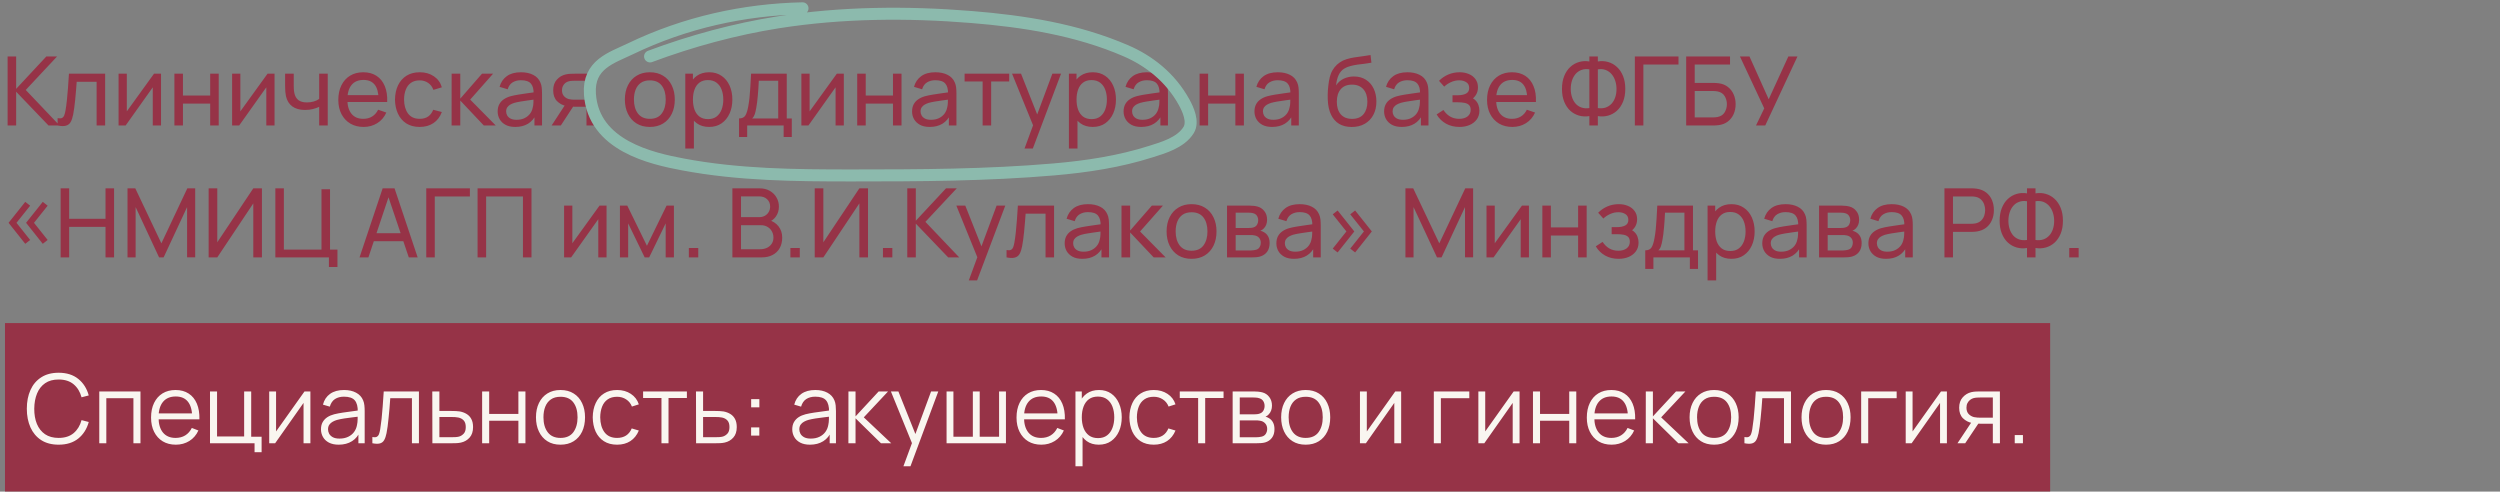 <?xml version="1.0" encoding="UTF-8"?> <svg xmlns="http://www.w3.org/2000/svg" width="417" height="82" viewBox="0 0 417 82" fill="none"><rect x="0" y="0" width="417" height="82" fill="#808080" stroke="none"/><path d="M1.27 20.933V9.413H2.694V14.821L7.734 9.413H9.526L4.294 15.005L9.934 20.933H8.094L2.694 15.301V20.933H1.27ZM9.611 20.933V19.709C9.931 19.767 10.174 19.757 10.339 19.677C10.51 19.591 10.635 19.445 10.715 19.237C10.8 19.023 10.87 18.757 10.923 18.437C11.014 17.93 11.091 17.365 11.155 16.741C11.224 16.117 11.286 15.434 11.339 14.693C11.398 13.946 11.451 13.146 11.499 12.293H17.539V20.933H16.115V13.645H12.795C12.763 14.135 12.723 14.639 12.675 15.157C12.632 15.674 12.587 16.178 12.539 16.669C12.491 17.154 12.438 17.607 12.379 18.029C12.326 18.445 12.267 18.805 12.203 19.109C12.102 19.631 11.96 20.05 11.779 20.365C11.598 20.674 11.336 20.874 10.995 20.965C10.654 21.061 10.192 21.05 9.611 20.933ZM26.858 12.293V20.933H25.482V14.565L20.954 20.933H19.778V12.293H21.154V18.573L25.69 12.293H26.858ZM29.09 20.933V12.293H30.515V15.933H35.059V12.293H36.483V20.933H35.059V17.285H30.515V20.933H29.09ZM45.795 12.293V20.933H44.419V14.565L39.892 20.933H38.715V12.293H40.092V18.573L44.627 12.293H45.795ZM53.236 20.933V17.821C52.948 17.965 52.599 18.087 52.188 18.189C51.783 18.29 51.348 18.341 50.884 18.341C50.004 18.341 49.295 18.143 48.756 17.749C48.217 17.354 47.865 16.786 47.7 16.045C47.652 15.821 47.617 15.589 47.596 15.349C47.58 15.109 47.569 14.89 47.564 14.693C47.559 14.495 47.556 14.351 47.556 14.261V12.293H48.996V14.261C48.996 14.415 49.001 14.607 49.012 14.837C49.023 15.061 49.049 15.279 49.092 15.493C49.199 16.021 49.42 16.418 49.756 16.685C50.097 16.951 50.577 17.085 51.196 17.085C51.612 17.085 51.996 17.031 52.348 16.925C52.7 16.818 52.996 16.677 53.236 16.501V12.293H54.668V20.933H53.236ZM60.655 21.173C59.807 21.173 59.066 20.986 58.431 20.613C57.802 20.234 57.311 19.709 56.959 19.037C56.607 18.359 56.431 17.57 56.431 16.669C56.431 15.725 56.604 14.909 56.951 14.221C57.298 13.527 57.78 12.994 58.399 12.621C59.023 12.242 59.754 12.053 60.591 12.053C61.46 12.053 62.199 12.253 62.807 12.653C63.42 13.053 63.879 13.623 64.183 14.365C64.492 15.106 64.626 15.989 64.583 17.013H63.143V16.501C63.127 15.439 62.911 14.647 62.495 14.125C62.079 13.597 61.46 13.333 60.639 13.333C59.759 13.333 59.09 13.615 58.631 14.181C58.172 14.746 57.943 15.557 57.943 16.613C57.943 17.631 58.172 18.421 58.631 18.981C59.09 19.541 59.743 19.821 60.591 19.821C61.162 19.821 61.658 19.69 62.079 19.429C62.5 19.167 62.831 18.791 63.071 18.301L64.439 18.773C64.103 19.535 63.596 20.127 62.919 20.549C62.247 20.965 61.492 21.173 60.655 21.173ZM57.463 17.013V15.869H63.847V17.013H57.463ZM70.004 21.173C69.129 21.173 68.385 20.978 67.772 20.589C67.164 20.194 66.7 19.653 66.38 18.965C66.06 18.277 65.895 17.493 65.884 16.613C65.895 15.711 66.063 14.919 66.388 14.237C66.719 13.549 67.191 13.013 67.804 12.629C68.418 12.245 69.156 12.053 70.02 12.053C70.932 12.053 71.716 12.277 72.372 12.725C73.034 13.173 73.476 13.786 73.7 14.565L72.292 14.989C72.111 14.487 71.815 14.098 71.404 13.821C70.999 13.543 70.532 13.405 70.004 13.405C69.412 13.405 68.924 13.543 68.54 13.821C68.156 14.093 67.871 14.471 67.684 14.957C67.498 15.437 67.401 15.989 67.396 16.613C67.407 17.573 67.628 18.349 68.06 18.941C68.498 19.527 69.145 19.821 70.004 19.821C70.57 19.821 71.039 19.693 71.412 19.437C71.785 19.175 72.068 18.799 72.26 18.309L73.7 18.685C73.401 19.49 72.935 20.106 72.3 20.533C71.665 20.959 70.9 21.173 70.004 21.173ZM75.325 20.933L75.333 12.293H76.773V16.453L80.397 12.293H82.245L78.429 16.613L82.693 20.933H80.701L76.773 16.773V20.933H75.325ZM85.945 21.173C85.3 21.173 84.758 21.055 84.321 20.821C83.889 20.581 83.561 20.266 83.337 19.877C83.118 19.487 83.009 19.061 83.009 18.597C83.009 18.143 83.094 17.751 83.265 17.421C83.441 17.085 83.686 16.807 84.001 16.589C84.316 16.365 84.692 16.189 85.129 16.061C85.54 15.949 85.999 15.853 86.505 15.773C87.017 15.687 87.534 15.61 88.057 15.541C88.58 15.471 89.068 15.405 89.521 15.341L89.009 15.637C89.025 14.869 88.871 14.301 88.545 13.933C88.225 13.565 87.671 13.381 86.881 13.381C86.359 13.381 85.9 13.501 85.505 13.741C85.116 13.975 84.841 14.359 84.681 14.893L83.329 14.485C83.537 13.727 83.94 13.133 84.537 12.701C85.135 12.269 85.921 12.053 86.897 12.053C87.681 12.053 88.353 12.194 88.913 12.477C89.478 12.754 89.884 13.175 90.129 13.741C90.252 14.007 90.329 14.298 90.361 14.613C90.393 14.922 90.409 15.247 90.409 15.589V20.933H89.145V18.861L89.441 19.053C89.116 19.751 88.66 20.279 88.073 20.637C87.492 20.994 86.782 21.173 85.945 21.173ZM86.161 19.981C86.673 19.981 87.116 19.89 87.489 19.709C87.868 19.522 88.172 19.279 88.401 18.981C88.63 18.677 88.78 18.346 88.849 17.989C88.929 17.722 88.972 17.426 88.977 17.101C88.988 16.77 88.993 16.517 88.993 16.341L89.489 16.557C89.025 16.621 88.569 16.682 88.121 16.741C87.673 16.799 87.249 16.863 86.849 16.933C86.449 16.997 86.089 17.074 85.769 17.165C85.534 17.239 85.313 17.335 85.105 17.453C84.903 17.57 84.737 17.722 84.609 17.909C84.487 18.09 84.425 18.317 84.425 18.589C84.425 18.823 84.484 19.047 84.601 19.261C84.724 19.474 84.91 19.647 85.161 19.781C85.417 19.914 85.751 19.981 86.161 19.981ZM97.825 20.933V17.805H95.961C95.743 17.805 95.5 17.797 95.233 17.781C94.972 17.759 94.727 17.73 94.497 17.693C93.873 17.575 93.345 17.301 92.913 16.869C92.487 16.437 92.273 15.839 92.273 15.077C92.273 14.335 92.473 13.741 92.873 13.293C93.278 12.839 93.777 12.546 94.369 12.413C94.636 12.349 94.905 12.314 95.177 12.309C95.454 12.298 95.689 12.293 95.881 12.293H99.249L99.257 20.933H97.825ZM92.009 20.933L94.305 17.413H95.841L93.545 20.933H92.009ZM95.857 16.629H97.825V13.469H95.857C95.734 13.469 95.572 13.474 95.369 13.485C95.172 13.495 94.983 13.527 94.801 13.581C94.63 13.629 94.463 13.717 94.297 13.845C94.137 13.973 94.004 14.138 93.897 14.341C93.79 14.543 93.737 14.783 93.737 15.061C93.737 15.461 93.849 15.786 94.073 16.037C94.297 16.282 94.569 16.447 94.889 16.533C95.065 16.575 95.239 16.602 95.409 16.613C95.585 16.623 95.734 16.629 95.857 16.629ZM108.388 21.173C107.529 21.173 106.788 20.978 106.164 20.589C105.545 20.199 105.068 19.661 104.732 18.973C104.396 18.285 104.228 17.495 104.228 16.605C104.228 15.698 104.399 14.903 104.74 14.221C105.081 13.538 105.564 13.007 106.188 12.629C106.812 12.245 107.545 12.053 108.388 12.053C109.252 12.053 109.996 12.247 110.62 12.637C111.244 13.021 111.721 13.557 112.052 14.245C112.388 14.927 112.556 15.714 112.556 16.605C112.556 17.506 112.388 18.301 112.052 18.989C111.716 19.671 111.236 20.207 110.612 20.597C109.988 20.981 109.247 21.173 108.388 21.173ZM108.388 19.821C109.284 19.821 109.951 19.522 110.388 18.925C110.825 18.327 111.044 17.554 111.044 16.605C111.044 15.629 110.823 14.853 110.38 14.277C109.937 13.695 109.273 13.405 108.388 13.405C107.785 13.405 107.289 13.541 106.9 13.813C106.511 14.085 106.22 14.461 106.028 14.941C105.836 15.421 105.74 15.975 105.74 16.605C105.74 17.575 105.964 18.354 106.412 18.941C106.86 19.527 107.519 19.821 108.388 19.821ZM118.285 21.173C117.475 21.173 116.792 20.973 116.237 20.573C115.683 20.167 115.261 19.621 114.973 18.933C114.691 18.239 114.549 17.463 114.549 16.605C114.549 15.735 114.691 14.957 114.973 14.269C115.261 13.581 115.683 13.039 116.237 12.645C116.797 12.25 117.483 12.053 118.293 12.053C119.093 12.053 119.781 12.253 120.357 12.653C120.939 13.047 121.384 13.589 121.693 14.277C122.003 14.965 122.157 15.741 122.157 16.605C122.157 17.469 122.003 18.245 121.693 18.933C121.384 19.621 120.939 20.167 120.357 20.573C119.781 20.973 119.091 21.173 118.285 21.173ZM114.309 24.773V12.293H115.581V18.653H115.741V24.773H114.309ZM118.109 19.869C118.68 19.869 119.152 19.725 119.525 19.437C119.899 19.149 120.179 18.759 120.365 18.269C120.552 17.773 120.645 17.218 120.645 16.605C120.645 15.997 120.552 15.447 120.365 14.957C120.184 14.466 119.901 14.077 119.517 13.789C119.139 13.501 118.656 13.357 118.069 13.357C117.509 13.357 117.045 13.495 116.677 13.773C116.309 14.045 116.035 14.426 115.853 14.917C115.672 15.402 115.581 15.965 115.581 16.605C115.581 17.234 115.669 17.797 115.845 18.293C116.027 18.783 116.304 19.17 116.677 19.453C117.051 19.73 117.528 19.869 118.109 19.869ZM123.271 22.853V19.757C123.756 19.757 124.103 19.599 124.311 19.285C124.519 18.965 124.687 18.439 124.815 17.709C124.9 17.25 124.97 16.759 125.023 16.237C125.076 15.714 125.122 15.133 125.159 14.493C125.202 13.847 125.242 13.114 125.279 12.293H131.231V19.757H132.071V22.853H130.711V20.933H124.631V22.853H123.271ZM125.463 19.757H129.807V13.469H126.567C126.551 13.847 126.53 14.245 126.503 14.661C126.476 15.071 126.444 15.482 126.407 15.893C126.375 16.303 126.335 16.693 126.287 17.061C126.244 17.423 126.194 17.749 126.135 18.037C126.066 18.437 125.986 18.775 125.895 19.053C125.804 19.33 125.66 19.565 125.463 19.757ZM140.749 12.293V20.933H139.373V14.565L134.845 20.933H133.669V12.293H135.045V18.573L139.581 12.293H140.749ZM142.981 20.933V12.293H144.405V15.933H148.949V12.293H150.373V20.933H148.949V17.285H144.405V20.933H142.981ZM155.07 21.173C154.425 21.173 153.883 21.055 153.446 20.821C153.014 20.581 152.686 20.266 152.462 19.877C152.243 19.487 152.134 19.061 152.134 18.597C152.134 18.143 152.219 17.751 152.39 17.421C152.566 17.085 152.811 16.807 153.126 16.589C153.441 16.365 153.817 16.189 154.254 16.061C154.665 15.949 155.123 15.853 155.63 15.773C156.142 15.687 156.659 15.61 157.182 15.541C157.705 15.471 158.193 15.405 158.646 15.341L158.134 15.637C158.15 14.869 157.995 14.301 157.67 13.933C157.35 13.565 156.795 13.381 156.006 13.381C155.483 13.381 155.025 13.501 154.63 13.741C154.241 13.975 153.966 14.359 153.806 14.893L152.454 14.485C152.662 13.727 153.065 13.133 153.662 12.701C154.259 12.269 155.046 12.053 156.022 12.053C156.806 12.053 157.478 12.194 158.038 12.477C158.603 12.754 159.009 13.175 159.254 13.741C159.377 14.007 159.454 14.298 159.486 14.613C159.518 14.922 159.534 15.247 159.534 15.589V20.933H158.27V18.861L158.566 19.053C158.241 19.751 157.785 20.279 157.198 20.637C156.617 20.994 155.907 21.173 155.07 21.173ZM155.286 19.981C155.798 19.981 156.241 19.89 156.614 19.709C156.993 19.522 157.297 19.279 157.526 18.981C157.755 18.677 157.905 18.346 157.974 17.989C158.054 17.722 158.097 17.426 158.102 17.101C158.113 16.77 158.118 16.517 158.118 16.341L158.614 16.557C158.15 16.621 157.694 16.682 157.246 16.741C156.798 16.799 156.374 16.863 155.974 16.933C155.574 16.997 155.214 17.074 154.894 17.165C154.659 17.239 154.438 17.335 154.23 17.453C154.027 17.57 153.862 17.722 153.734 17.909C153.611 18.09 153.55 18.317 153.55 18.589C153.55 18.823 153.609 19.047 153.726 19.261C153.849 19.474 154.035 19.647 154.286 19.781C154.542 19.914 154.875 19.981 155.286 19.981ZM163.902 20.933V13.589H160.894V12.293H168.334V13.589H165.326V20.933H163.902ZM170.892 24.773L172.564 20.229L172.588 21.573L168.812 12.293H170.308L173.268 19.757H172.756L175.532 12.293H176.98L172.276 24.773H170.892ZM182.27 21.173C181.459 21.173 180.776 20.973 180.222 20.573C179.667 20.167 179.246 19.621 178.958 18.933C178.675 18.239 178.534 17.463 178.534 16.605C178.534 15.735 178.675 14.957 178.958 14.269C179.246 13.581 179.667 13.039 180.222 12.645C180.782 12.25 181.467 12.053 182.278 12.053C183.078 12.053 183.766 12.253 184.342 12.653C184.923 13.047 185.368 13.589 185.678 14.277C185.987 14.965 186.142 15.741 186.142 16.605C186.142 17.469 185.987 18.245 185.678 18.933C185.368 19.621 184.923 20.167 184.342 20.573C183.766 20.973 183.075 21.173 182.27 21.173ZM178.294 24.773V12.293H179.566V18.653H179.726V24.773H178.294ZM182.094 19.869C182.664 19.869 183.136 19.725 183.51 19.437C183.883 19.149 184.163 18.759 184.35 18.269C184.536 17.773 184.63 17.218 184.63 16.605C184.63 15.997 184.536 15.447 184.35 14.957C184.168 14.466 183.886 14.077 183.502 13.789C183.123 13.501 182.64 13.357 182.054 13.357C181.494 13.357 181.03 13.495 180.662 13.773C180.294 14.045 180.019 14.426 179.838 14.917C179.656 15.402 179.566 15.965 179.566 16.605C179.566 17.234 179.654 17.797 179.83 18.293C180.011 18.783 180.288 19.17 180.662 19.453C181.035 19.73 181.512 19.869 182.094 19.869ZM190.351 21.173C189.706 21.173 189.165 21.055 188.727 20.821C188.295 20.581 187.967 20.266 187.743 19.877C187.525 19.487 187.415 19.061 187.415 18.597C187.415 18.143 187.501 17.751 187.671 17.421C187.847 17.085 188.093 16.807 188.407 16.589C188.722 16.365 189.098 16.189 189.535 16.061C189.946 15.949 190.405 15.853 190.911 15.773C191.423 15.687 191.941 15.61 192.463 15.541C192.986 15.471 193.474 15.405 193.927 15.341L193.415 15.637C193.431 14.869 193.277 14.301 192.951 13.933C192.631 13.565 192.077 13.381 191.287 13.381C190.765 13.381 190.306 13.501 189.911 13.741C189.522 13.975 189.247 14.359 189.087 14.893L187.735 14.485C187.943 13.727 188.346 13.133 188.943 12.701C189.541 12.269 190.327 12.053 191.303 12.053C192.087 12.053 192.759 12.194 193.319 12.477C193.885 12.754 194.29 13.175 194.535 13.741C194.658 14.007 194.735 14.298 194.767 14.613C194.799 14.922 194.815 15.247 194.815 15.589V20.933H193.551V18.861L193.847 19.053C193.522 19.751 193.066 20.279 192.479 20.637C191.898 20.994 191.189 21.173 190.351 21.173ZM190.567 19.981C191.079 19.981 191.522 19.89 191.895 19.709C192.274 19.522 192.578 19.279 192.807 18.981C193.037 18.677 193.186 18.346 193.255 17.989C193.335 17.722 193.378 17.426 193.383 17.101C193.394 16.77 193.399 16.517 193.399 16.341L193.895 16.557C193.431 16.621 192.975 16.682 192.527 16.741C192.079 16.799 191.655 16.863 191.255 16.933C190.855 16.997 190.495 17.074 190.175 17.165C189.941 17.239 189.719 17.335 189.511 17.453C189.309 17.57 189.143 17.722 189.015 17.909C188.893 18.09 188.831 18.317 188.831 18.589C188.831 18.823 188.89 19.047 189.007 19.261C189.13 19.474 189.317 19.647 189.567 19.781C189.823 19.914 190.157 19.981 190.567 19.981ZM200.091 20.933V12.293H201.515V15.933H206.059V12.293H207.483V20.933H206.059V17.285H201.515V20.933H200.091ZM212.18 21.173C211.534 21.173 210.993 21.055 210.556 20.821C210.124 20.581 209.796 20.266 209.572 19.877C209.353 19.487 209.244 19.061 209.244 18.597C209.244 18.143 209.329 17.751 209.5 17.421C209.676 17.085 209.921 16.807 210.236 16.589C210.55 16.365 210.926 16.189 211.364 16.061C211.774 15.949 212.233 15.853 212.74 15.773C213.252 15.687 213.769 15.61 214.292 15.541C214.814 15.471 215.302 15.405 215.756 15.341L215.244 15.637C215.26 14.869 215.105 14.301 214.78 13.933C214.46 13.565 213.905 13.381 213.116 13.381C212.593 13.381 212.134 13.501 211.74 13.741C211.35 13.975 211.076 14.359 210.916 14.893L209.564 14.485C209.772 13.727 210.174 13.133 210.772 12.701C211.369 12.269 212.156 12.053 213.132 12.053C213.916 12.053 214.588 12.194 215.148 12.477C215.713 12.754 216.118 13.175 216.364 13.741C216.486 14.007 216.564 14.298 216.596 14.613C216.628 14.922 216.644 15.247 216.644 15.589V20.933H215.38V18.861L215.676 19.053C215.35 19.751 214.894 20.279 214.308 20.637C213.726 20.994 213.017 21.173 212.18 21.173ZM212.396 19.981C212.908 19.981 213.35 19.89 213.724 19.709C214.102 19.522 214.406 19.279 214.636 18.981C214.865 18.677 215.014 18.346 215.084 17.989C215.164 17.722 215.206 17.426 215.212 17.101C215.222 16.77 215.228 16.517 215.228 16.341L215.724 16.557C215.26 16.621 214.804 16.682 214.356 16.741C213.908 16.799 213.484 16.863 213.084 16.933C212.684 16.997 212.324 17.074 212.004 17.165C211.769 17.239 211.548 17.335 211.34 17.453C211.137 17.57 210.972 17.722 210.844 17.909C210.721 18.09 210.66 18.317 210.66 18.589C210.66 18.823 210.718 19.047 210.836 19.261C210.958 19.474 211.145 19.647 211.396 19.781C211.652 19.914 211.985 19.981 212.396 19.981ZM225.439 21.181C224.623 21.175 223.927 20.999 223.351 20.653C222.775 20.301 222.327 19.786 222.007 19.109C221.687 18.431 221.508 17.602 221.471 16.621C221.449 16.167 221.455 15.669 221.487 15.125C221.524 14.581 221.583 14.058 221.663 13.557C221.748 13.055 221.855 12.642 221.983 12.317C222.127 11.927 222.329 11.567 222.591 11.237C222.857 10.901 223.156 10.623 223.487 10.405C223.823 10.175 224.199 9.997 224.615 9.869C225.031 9.741 225.465 9.642 225.919 9.573C226.377 9.498 226.836 9.434 227.295 9.381C227.753 9.322 228.191 9.253 228.607 9.173L228.751 10.453C228.457 10.517 228.111 10.573 227.711 10.621C227.311 10.663 226.895 10.714 226.463 10.773C226.036 10.831 225.625 10.914 225.231 11.021C224.841 11.122 224.505 11.263 224.223 11.445C223.807 11.695 223.487 12.071 223.263 12.573C223.044 13.069 222.911 13.626 222.863 14.245C223.193 13.733 223.623 13.357 224.151 13.117C224.679 12.877 225.241 12.757 225.839 12.757C226.612 12.757 227.279 12.938 227.839 13.301C228.399 13.658 228.828 14.151 229.127 14.781C229.431 15.41 229.583 16.127 229.583 16.933C229.583 17.786 229.412 18.533 229.071 19.173C228.729 19.813 228.247 20.309 227.623 20.661C227.004 21.013 226.276 21.186 225.439 21.181ZM225.527 19.829C226.364 19.829 226.999 19.57 227.431 19.053C227.863 18.53 228.079 17.837 228.079 16.973C228.079 16.087 227.855 15.391 227.407 14.885C226.959 14.373 226.329 14.117 225.519 14.117C224.697 14.117 224.068 14.373 223.631 14.885C223.199 15.391 222.983 16.087 222.983 16.973C222.983 17.863 223.201 18.562 223.639 19.069C224.076 19.575 224.705 19.829 225.527 19.829ZM233.805 21.173C233.159 21.173 232.618 21.055 232.181 20.821C231.749 20.581 231.421 20.266 231.197 19.877C230.978 19.487 230.869 19.061 230.869 18.597C230.869 18.143 230.954 17.751 231.125 17.421C231.301 17.085 231.546 16.807 231.861 16.589C232.175 16.365 232.551 16.189 232.989 16.061C233.399 15.949 233.858 15.853 234.365 15.773C234.877 15.687 235.394 15.61 235.917 15.541C236.439 15.471 236.927 15.405 237.381 15.341L236.869 15.637C236.885 14.869 236.73 14.301 236.405 13.933C236.085 13.565 235.53 13.381 234.741 13.381C234.218 13.381 233.759 13.501 233.365 13.741C232.975 13.975 232.701 14.359 232.541 14.893L231.189 14.485C231.397 13.727 231.799 13.133 232.397 12.701C232.994 12.269 233.781 12.053 234.757 12.053C235.541 12.053 236.213 12.194 236.773 12.477C237.338 12.754 237.743 13.175 237.989 13.741C238.111 14.007 238.189 14.298 238.221 14.613C238.253 14.922 238.269 15.247 238.269 15.589V20.933H237.005V18.861L237.301 19.053C236.975 19.751 236.519 20.279 235.933 20.637C235.351 20.994 234.642 21.173 233.805 21.173ZM234.021 19.981C234.533 19.981 234.975 19.89 235.349 19.709C235.727 19.522 236.031 19.279 236.261 18.981C236.49 18.677 236.639 18.346 236.709 17.989C236.789 17.722 236.831 17.426 236.837 17.101C236.847 16.77 236.853 16.517 236.853 16.341L237.349 16.557C236.885 16.621 236.429 16.682 235.981 16.741C235.533 16.799 235.109 16.863 234.709 16.933C234.309 16.997 233.949 17.074 233.629 17.165C233.394 17.239 233.173 17.335 232.965 17.453C232.762 17.57 232.597 17.722 232.469 17.909C232.346 18.09 232.285 18.317 232.285 18.589C232.285 18.823 232.343 19.047 232.461 19.261C232.583 19.474 232.77 19.647 233.021 19.781C233.277 19.914 233.61 19.981 234.021 19.981ZM243.445 21.173C242.591 21.173 241.837 20.989 241.181 20.621C240.525 20.247 240.007 19.735 239.629 19.085L240.765 18.349C241.079 18.823 241.455 19.189 241.893 19.445C242.33 19.695 242.829 19.821 243.389 19.821C243.975 19.821 244.442 19.687 244.789 19.421C245.135 19.149 245.309 18.783 245.309 18.325C245.309 17.983 245.223 17.722 245.053 17.541C244.882 17.359 244.637 17.234 244.317 17.165C243.997 17.095 243.615 17.061 243.173 17.061H242.277V15.885H243.165C243.725 15.885 244.181 15.794 244.533 15.613C244.885 15.431 245.061 15.122 245.061 14.685C245.061 14.237 244.895 13.911 244.565 13.709C244.239 13.501 243.85 13.397 243.397 13.397C242.917 13.397 242.458 13.498 242.021 13.701C241.583 13.898 241.207 14.149 240.893 14.453L240.029 13.485C240.477 13.026 240.991 12.674 241.573 12.429C242.159 12.178 242.797 12.053 243.485 12.053C244.039 12.053 244.546 12.151 245.005 12.349C245.469 12.541 245.837 12.826 246.109 13.205C246.386 13.578 246.525 14.034 246.525 14.573C246.525 15.031 246.418 15.439 246.205 15.797C245.991 16.154 245.677 16.466 245.261 16.733L245.205 16.229C245.557 16.314 245.847 16.471 246.077 16.701C246.311 16.925 246.485 17.191 246.597 17.501C246.709 17.81 246.765 18.133 246.765 18.469C246.765 19.034 246.615 19.519 246.317 19.925C246.023 20.325 245.626 20.634 245.125 20.853C244.623 21.066 244.063 21.173 243.445 21.173ZM252.264 21.173C251.416 21.173 250.675 20.986 250.04 20.613C249.411 20.234 248.92 19.709 248.568 19.037C248.216 18.359 248.04 17.57 248.04 16.669C248.04 15.725 248.214 14.909 248.56 14.221C248.907 13.527 249.39 12.994 250.008 12.621C250.632 12.242 251.363 12.053 252.2 12.053C253.07 12.053 253.808 12.253 254.416 12.653C255.03 13.053 255.488 13.623 255.792 14.365C256.102 15.106 256.235 15.989 256.192 17.013H254.752V16.501C254.736 15.439 254.52 14.647 254.104 14.125C253.688 13.597 253.07 13.333 252.248 13.333C251.368 13.333 250.699 13.615 250.24 14.181C249.782 14.746 249.552 15.557 249.552 16.613C249.552 17.631 249.782 18.421 250.24 18.981C250.699 19.541 251.352 19.821 252.2 19.821C252.771 19.821 253.267 19.69 253.688 19.429C254.11 19.167 254.44 18.791 254.68 18.301L256.048 18.773C255.712 19.535 255.206 20.127 254.528 20.549C253.856 20.965 253.102 21.173 252.264 21.173ZM249.072 17.013V15.869H255.456V17.013H249.072ZM265.105 20.933V19.365C264.513 19.466 263.942 19.439 263.393 19.285C262.849 19.13 262.361 18.861 261.929 18.477C261.502 18.087 261.163 17.586 260.913 16.973C260.662 16.359 260.537 15.645 260.537 14.829C260.537 14.007 260.662 13.29 260.913 12.677C261.163 12.058 261.502 11.554 261.929 11.165C262.361 10.77 262.849 10.495 263.393 10.341C263.942 10.181 264.513 10.151 265.105 10.253V9.413H266.521V10.253C267.113 10.151 267.683 10.181 268.233 10.341C268.782 10.495 269.27 10.77 269.697 11.165C270.129 11.554 270.47 12.058 270.721 12.677C270.971 13.29 271.097 14.007 271.097 14.829C271.097 15.645 270.971 16.359 270.721 16.973C270.47 17.586 270.129 18.087 269.697 18.477C269.27 18.861 268.782 19.13 268.233 19.285C267.683 19.439 267.113 19.466 266.521 19.365V20.933H265.105ZM265.105 18.029V11.565C264.614 11.49 264.174 11.525 263.785 11.669C263.401 11.807 263.075 12.031 262.809 12.341C262.547 12.645 262.347 13.01 262.209 13.437C262.07 13.863 262.001 14.327 262.001 14.829C262.001 15.325 262.07 15.783 262.209 16.205C262.347 16.626 262.547 16.986 262.809 17.285C263.075 17.583 263.401 17.799 263.785 17.933C264.174 18.066 264.614 18.098 265.105 18.029ZM266.521 18.029C267.017 18.098 267.457 18.066 267.841 17.933C268.225 17.794 268.55 17.578 268.817 17.285C269.083 16.991 269.286 16.637 269.425 16.221C269.563 15.799 269.633 15.346 269.633 14.861C269.633 14.37 269.563 13.911 269.425 13.485C269.286 13.053 269.083 12.682 268.817 12.373C268.55 12.058 268.225 11.826 267.841 11.677C267.457 11.527 267.017 11.49 266.521 11.565V18.029ZM272.692 20.933V9.413H279.972V10.765H274.116V20.933H272.692ZM281.255 20.933V9.413H288.567V10.765H282.679V13.829H285.807C285.919 13.829 286.052 13.834 286.207 13.845C286.361 13.85 286.511 13.863 286.655 13.885C287.263 13.959 287.777 14.162 288.199 14.493C288.625 14.818 288.948 15.231 289.167 15.733C289.391 16.234 289.503 16.783 289.503 17.381C289.503 17.973 289.393 18.519 289.175 19.021C288.956 19.522 288.633 19.938 288.207 20.269C287.785 20.594 287.268 20.797 286.655 20.877C286.511 20.893 286.361 20.906 286.207 20.917C286.052 20.927 285.919 20.933 285.807 20.933H281.255ZM282.679 19.581H285.759C285.86 19.581 285.975 19.575 286.103 19.565C286.236 19.554 286.361 19.538 286.479 19.517C287.033 19.405 287.433 19.141 287.679 18.725C287.924 18.303 288.047 17.855 288.047 17.381C288.047 16.895 287.924 16.447 287.679 16.037C287.433 15.621 287.033 15.357 286.479 15.245C286.361 15.218 286.236 15.202 286.103 15.197C285.975 15.186 285.86 15.181 285.759 15.181H282.679V19.581ZM292.899 20.933L294.275 18.077L290.219 9.413H291.811L295.019 16.557L298.299 9.413H299.819L294.443 20.933H292.899ZM7.134 40.669L4.35 37.165L7.134 33.669L7.95 34.309L5.67 37.165L7.95 40.029L7.134 40.669ZM4.214 40.669L1.43 37.165L4.214 33.669L5.03 34.309L2.75 37.165L5.03 40.029L4.214 40.669ZM10.114 42.933V31.413H11.538V36.493H17.602V31.413H19.026V42.933H17.602V37.845H11.538V42.933H10.114ZM21.27 42.933V31.413H22.566L26.918 40.589L31.246 31.413H32.558V42.925H31.206V34.541L27.294 42.933H26.534L22.622 34.541V42.933H21.27ZM43.69 42.933H42.25V33.925L36.242 42.933H34.802V31.413H36.242V40.413L42.25 31.413H43.69V42.933ZM54.863 44.533V42.933H45.927V31.413H47.351V41.637H53.623V31.573H55.047V41.637H56.287V44.533H54.863ZM59.97 42.933L63.826 31.413H65.81L69.666 42.933H68.186L64.578 32.245H65.026L61.45 42.933H59.97ZM61.826 40.237V38.901H67.81V40.237H61.826ZM71.099 42.933V31.413H78.379V32.765H72.522V42.933H71.099ZM79.661 42.933V31.413H88.653V42.933H87.229V32.765H81.085V42.933H79.661ZM101.171 34.293V42.933H99.794V36.565L95.266 42.933H94.091V34.293H95.466V40.573L100.003 34.293H101.171ZM103.403 42.933V34.293H104.627L107.907 40.997L111.187 34.293H112.411V42.933H111.035V37.261L108.283 42.933H107.531L104.779 37.261V42.933H103.403ZM114.901 42.933V41.365H116.469V42.933H114.901ZM122.161 42.933V31.413H126.649C127.337 31.413 127.924 31.554 128.409 31.837C128.9 32.119 129.273 32.493 129.529 32.957C129.79 33.415 129.921 33.911 129.921 34.445C129.921 35.069 129.761 35.615 129.441 36.085C129.121 36.554 128.689 36.877 128.145 37.053L128.129 36.661C128.87 36.858 129.446 37.221 129.857 37.749C130.268 38.277 130.473 38.906 130.473 39.637C130.473 40.309 130.334 40.89 130.057 41.381C129.785 41.871 129.39 42.253 128.873 42.525C128.361 42.797 127.753 42.933 127.049 42.933H122.161ZM123.601 41.573H126.777C127.204 41.573 127.585 41.495 127.921 41.341C128.257 41.181 128.521 40.957 128.713 40.669C128.91 40.381 129.009 40.034 129.009 39.629C129.009 39.239 128.921 38.89 128.745 38.581C128.574 38.271 128.332 38.026 128.017 37.845C127.708 37.658 127.348 37.565 126.937 37.565H123.601V41.573ZM123.601 36.221H126.633C126.974 36.221 127.281 36.149 127.553 36.005C127.83 35.855 128.049 35.647 128.209 35.381C128.374 35.114 128.457 34.802 128.457 34.445C128.457 33.949 128.289 33.543 127.953 33.229C127.617 32.914 127.177 32.757 126.633 32.757H123.601V36.221ZM131.839 42.933V41.365H133.407V42.933H131.839ZM144.783 42.933H143.343V33.925L137.335 42.933H135.895V31.413H137.335V40.413L143.343 31.413H144.783V42.933ZM147.276 42.933V41.365H148.844V42.933H147.276ZM151.333 42.933V31.413H152.757V36.821L157.797 31.413H159.589L154.357 37.005L159.997 42.933H158.157L152.757 37.301V42.933H151.333ZM161.595 46.773L163.267 42.229L163.291 43.573L159.515 34.293H161.011L163.971 41.757H163.459L166.235 34.293H167.683L162.979 46.773H161.595ZM167.892 42.933V41.709C168.212 41.767 168.455 41.757 168.62 41.677C168.791 41.591 168.916 41.445 168.996 41.237C169.082 41.023 169.151 40.757 169.204 40.437C169.295 39.93 169.372 39.365 169.436 38.741C169.506 38.117 169.567 37.434 169.62 36.693C169.679 35.946 169.732 35.146 169.78 34.293H175.82V42.933H174.396V35.645H171.076C171.044 36.135 171.004 36.639 170.956 37.157C170.914 37.674 170.868 38.178 170.82 38.669C170.772 39.154 170.719 39.607 170.66 40.029C170.607 40.445 170.548 40.805 170.484 41.109C170.383 41.631 170.242 42.05 170.06 42.365C169.879 42.674 169.618 42.874 169.276 42.965C168.935 43.061 168.474 43.05 167.892 42.933ZM180.523 43.173C179.878 43.173 179.337 43.055 178.899 42.821C178.467 42.581 178.139 42.266 177.915 41.877C177.697 41.487 177.587 41.061 177.587 40.597C177.587 40.143 177.673 39.751 177.843 39.421C178.019 39.085 178.265 38.807 178.579 38.589C178.894 38.365 179.27 38.189 179.707 38.061C180.118 37.949 180.577 37.853 181.083 37.773C181.595 37.687 182.113 37.61 182.635 37.541C183.158 37.471 183.646 37.405 184.099 37.341L183.587 37.637C183.603 36.869 183.449 36.301 183.123 35.933C182.803 35.565 182.249 35.381 181.459 35.381C180.937 35.381 180.478 35.501 180.083 35.741C179.694 35.975 179.419 36.359 179.259 36.893L177.907 36.485C178.115 35.727 178.518 35.133 179.115 34.701C179.713 34.269 180.499 34.053 181.475 34.053C182.259 34.053 182.931 34.194 183.491 34.477C184.057 34.754 184.462 35.175 184.707 35.741C184.83 36.007 184.907 36.298 184.939 36.613C184.971 36.922 184.987 37.247 184.987 37.589V42.933H183.723V40.861L184.019 41.053C183.694 41.751 183.238 42.279 182.651 42.637C182.07 42.994 181.361 43.173 180.523 43.173ZM180.739 41.981C181.251 41.981 181.694 41.89 182.067 41.709C182.446 41.522 182.75 41.279 182.979 40.981C183.209 40.677 183.358 40.346 183.427 39.989C183.507 39.722 183.55 39.426 183.555 39.101C183.566 38.77 183.571 38.517 183.571 38.341L184.067 38.557C183.603 38.621 183.147 38.682 182.699 38.741C182.251 38.799 181.827 38.863 181.427 38.933C181.027 38.997 180.667 39.074 180.347 39.165C180.113 39.239 179.891 39.335 179.683 39.453C179.481 39.57 179.315 39.722 179.187 39.909C179.065 40.09 179.003 40.317 179.003 40.589C179.003 40.823 179.062 41.047 179.179 41.261C179.302 41.474 179.489 41.647 179.739 41.781C179.995 41.914 180.329 41.981 180.739 41.981ZM187.059 42.933L187.067 34.293H188.507V38.453L192.131 34.293H193.979L190.163 38.613L194.427 42.933H192.435L188.507 38.773V42.933H187.059ZM198.747 43.173C197.889 43.173 197.147 42.978 196.523 42.589C195.905 42.199 195.427 41.661 195.091 40.973C194.755 40.285 194.587 39.495 194.587 38.605C194.587 37.698 194.758 36.903 195.099 36.221C195.441 35.538 195.923 35.007 196.547 34.629C197.171 34.245 197.905 34.053 198.747 34.053C199.611 34.053 200.355 34.247 200.979 34.637C201.603 35.021 202.081 35.557 202.411 36.245C202.747 36.927 202.915 37.714 202.915 38.605C202.915 39.506 202.747 40.301 202.411 40.989C202.075 41.671 201.595 42.207 200.971 42.597C200.347 42.981 199.606 43.173 198.747 43.173ZM198.747 41.821C199.643 41.821 200.31 41.522 200.747 40.925C201.185 40.327 201.403 39.554 201.403 38.605C201.403 37.629 201.182 36.853 200.739 36.277C200.297 35.695 199.633 35.405 198.747 35.405C198.145 35.405 197.649 35.541 197.259 35.813C196.87 36.085 196.579 36.461 196.387 36.941C196.195 37.421 196.099 37.975 196.099 38.605C196.099 39.575 196.323 40.354 196.771 40.941C197.219 41.527 197.878 41.821 198.747 41.821ZM204.669 42.933V34.293H208.349C208.567 34.293 208.802 34.306 209.053 34.333C209.309 34.354 209.541 34.394 209.749 34.453C210.213 34.575 210.594 34.829 210.893 35.213C211.197 35.591 211.349 36.071 211.349 36.653C211.349 36.978 211.298 37.261 211.197 37.501C211.101 37.741 210.962 37.949 210.781 38.125C210.701 38.205 210.613 38.277 210.517 38.341C210.421 38.405 210.325 38.455 210.229 38.493C210.415 38.525 210.605 38.597 210.797 38.709C211.101 38.874 211.338 39.106 211.509 39.405C211.685 39.703 211.773 40.085 211.773 40.549C211.773 41.135 211.631 41.621 211.349 42.005C211.066 42.383 210.677 42.645 210.181 42.789C209.973 42.847 209.743 42.887 209.493 42.909C209.242 42.925 208.999 42.933 208.765 42.933H204.669ZM206.109 41.773H208.685C208.797 41.773 208.93 41.762 209.085 41.741C209.245 41.719 209.386 41.693 209.509 41.661C209.786 41.581 209.986 41.431 210.109 41.213C210.237 40.994 210.301 40.757 210.301 40.501C210.301 40.159 210.205 39.882 210.013 39.669C209.826 39.455 209.578 39.322 209.269 39.269C209.157 39.237 209.034 39.218 208.901 39.213C208.773 39.207 208.658 39.205 208.557 39.205H206.109V41.773ZM206.109 38.029H208.253C208.402 38.029 208.559 38.021 208.725 38.005C208.89 37.983 209.034 37.949 209.157 37.901C209.402 37.81 209.581 37.661 209.693 37.453C209.81 37.239 209.869 37.007 209.869 36.757C209.869 36.479 209.805 36.237 209.677 36.029C209.554 35.815 209.365 35.669 209.109 35.589C208.938 35.525 208.746 35.49 208.533 35.485C208.325 35.474 208.191 35.469 208.133 35.469H206.109V38.029ZM215.836 43.173C215.19 43.173 214.649 43.055 214.212 42.821C213.78 42.581 213.452 42.266 213.228 41.877C213.009 41.487 212.9 41.061 212.9 40.597C212.9 40.143 212.985 39.751 213.156 39.421C213.332 39.085 213.577 38.807 213.892 38.589C214.206 38.365 214.582 38.189 215.02 38.061C215.43 37.949 215.889 37.853 216.396 37.773C216.908 37.687 217.425 37.61 217.948 37.541C218.47 37.471 218.958 37.405 219.412 37.341L218.9 37.637C218.916 36.869 218.761 36.301 218.436 35.933C218.116 35.565 217.561 35.381 216.772 35.381C216.249 35.381 215.79 35.501 215.396 35.741C215.006 35.975 214.732 36.359 214.572 36.893L213.22 36.485C213.428 35.727 213.83 35.133 214.428 34.701C215.025 34.269 215.812 34.053 216.788 34.053C217.572 34.053 218.244 34.194 218.804 34.477C219.369 34.754 219.774 35.175 220.02 35.741C220.142 36.007 220.22 36.298 220.252 36.613C220.284 36.922 220.3 37.247 220.3 37.589V42.933H219.036V40.861L219.332 41.053C219.006 41.751 218.55 42.279 217.964 42.637C217.382 42.994 216.673 43.173 215.836 43.173ZM216.052 41.981C216.564 41.981 217.006 41.89 217.38 41.709C217.758 41.522 218.062 41.279 218.292 40.981C218.521 40.677 218.67 40.346 218.74 39.989C218.82 39.722 218.862 39.426 218.868 39.101C218.878 38.77 218.884 38.517 218.884 38.341L219.38 38.557C218.916 38.621 218.46 38.682 218.012 38.741C217.564 38.799 217.14 38.863 216.74 38.933C216.34 38.997 215.98 39.074 215.66 39.165C215.425 39.239 215.204 39.335 214.996 39.453C214.793 39.57 214.628 39.722 214.5 39.909C214.377 40.09 214.316 40.317 214.316 40.589C214.316 40.823 214.374 41.047 214.492 41.261C214.614 41.474 214.801 41.647 215.052 41.781C215.308 41.914 215.641 41.981 216.052 41.981ZM223.116 42.109L222.3 41.469L224.58 38.605L222.3 35.749L223.116 35.109L225.9 38.605L223.116 42.109ZM226.036 42.109L225.22 41.469L227.5 38.605L225.22 35.749L226.036 35.109L228.82 38.605L226.036 42.109ZM234.427 42.933V31.413H235.723L240.075 40.589L244.403 31.413H245.715V42.925H244.363V34.541L240.451 42.933H239.691L235.779 34.541V42.933H234.427ZM255.03 34.293V42.933H253.654V36.565L249.126 42.933H247.95V34.293H249.326V40.573L253.862 34.293H255.03ZM257.262 42.933V34.293H258.686V37.933H263.23V34.293H264.654V42.933H263.23V39.285H258.686V42.933H257.262ZM269.991 43.173C269.138 43.173 268.383 42.989 267.727 42.621C267.071 42.247 266.554 41.735 266.175 41.085L267.311 40.349C267.626 40.823 268.002 41.189 268.439 41.445C268.877 41.695 269.375 41.821 269.935 41.821C270.522 41.821 270.989 41.687 271.335 41.421C271.682 41.149 271.855 40.783 271.855 40.325C271.855 39.983 271.77 39.722 271.599 39.541C271.429 39.359 271.183 39.234 270.863 39.165C270.543 39.095 270.162 39.061 269.719 39.061H268.823V37.885H269.711C270.271 37.885 270.727 37.794 271.079 37.613C271.431 37.431 271.607 37.122 271.607 36.685C271.607 36.237 271.442 35.911 271.111 35.709C270.786 35.501 270.397 35.397 269.943 35.397C269.463 35.397 269.005 35.498 268.567 35.701C268.13 35.898 267.754 36.149 267.439 36.453L266.575 35.485C267.023 35.026 267.538 34.674 268.119 34.429C268.706 34.178 269.343 34.053 270.031 34.053C270.586 34.053 271.093 34.151 271.551 34.349C272.015 34.541 272.383 34.826 272.655 35.205C272.933 35.578 273.071 36.034 273.071 36.573C273.071 37.031 272.965 37.439 272.751 37.797C272.538 38.154 272.223 38.466 271.807 38.733L271.751 38.229C272.103 38.314 272.394 38.471 272.623 38.701C272.858 38.925 273.031 39.191 273.143 39.501C273.255 39.81 273.311 40.133 273.311 40.469C273.311 41.034 273.162 41.519 272.863 41.925C272.57 42.325 272.173 42.634 271.671 42.853C271.17 43.066 270.61 43.173 269.991 43.173ZM274.427 44.853V41.757C274.913 41.757 275.259 41.599 275.467 41.285C275.675 40.965 275.843 40.439 275.971 39.709C276.057 39.25 276.126 38.759 276.179 38.237C276.233 37.714 276.278 37.133 276.315 36.493C276.358 35.847 276.398 35.114 276.435 34.293H282.387V41.757H283.227V44.853H281.867V42.933H275.787V44.853H274.427ZM276.619 41.757H280.963V35.469H277.723C277.707 35.847 277.686 36.245 277.659 36.661C277.633 37.071 277.601 37.482 277.563 37.893C277.531 38.303 277.491 38.693 277.443 39.061C277.401 39.423 277.35 39.749 277.291 40.037C277.222 40.437 277.142 40.775 277.051 41.053C276.961 41.33 276.817 41.565 276.619 41.757ZM288.801 43.173C287.99 43.173 287.308 42.973 286.753 42.573C286.198 42.167 285.777 41.621 285.489 40.933C285.206 40.239 285.065 39.463 285.065 38.605C285.065 37.735 285.206 36.957 285.489 36.269C285.777 35.581 286.198 35.039 286.753 34.645C287.313 34.25 287.998 34.053 288.809 34.053C289.609 34.053 290.297 34.253 290.873 34.653C291.454 35.047 291.9 35.589 292.209 36.277C292.518 36.965 292.673 37.741 292.673 38.605C292.673 39.469 292.518 40.245 292.209 40.933C291.9 41.621 291.454 42.167 290.873 42.573C290.297 42.973 289.606 43.173 288.801 43.173ZM284.825 46.773V34.293H286.097V40.653H286.257V46.773H284.825ZM288.625 41.869C289.196 41.869 289.668 41.725 290.041 41.437C290.414 41.149 290.694 40.759 290.881 40.269C291.068 39.773 291.161 39.218 291.161 38.605C291.161 37.997 291.068 37.447 290.881 36.957C290.7 36.466 290.417 36.077 290.033 35.789C289.654 35.501 289.172 35.357 288.585 35.357C288.025 35.357 287.561 35.495 287.193 35.773C286.825 36.045 286.55 36.426 286.369 36.917C286.188 37.402 286.097 37.965 286.097 38.605C286.097 39.234 286.185 39.797 286.361 40.293C286.542 40.783 286.82 41.17 287.193 41.453C287.566 41.73 288.044 41.869 288.625 41.869ZM296.883 43.173C296.237 43.173 295.696 43.055 295.259 42.821C294.827 42.581 294.499 42.266 294.275 41.877C294.056 41.487 293.947 41.061 293.947 40.597C293.947 40.143 294.032 39.751 294.203 39.421C294.379 39.085 294.624 38.807 294.939 38.589C295.253 38.365 295.629 38.189 296.067 38.061C296.477 37.949 296.936 37.853 297.443 37.773C297.955 37.687 298.472 37.61 298.995 37.541C299.517 37.471 300.005 37.405 300.459 37.341L299.947 37.637C299.963 36.869 299.808 36.301 299.483 35.933C299.163 35.565 298.608 35.381 297.819 35.381C297.296 35.381 296.837 35.501 296.443 35.741C296.053 35.975 295.779 36.359 295.619 36.893L294.267 36.485C294.475 35.727 294.877 35.133 295.475 34.701C296.072 34.269 296.859 34.053 297.835 34.053C298.619 34.053 299.291 34.194 299.851 34.477C300.416 34.754 300.821 35.175 301.067 35.741C301.189 36.007 301.267 36.298 301.299 36.613C301.331 36.922 301.347 37.247 301.347 37.589V42.933H300.083V40.861L300.379 41.053C300.053 41.751 299.597 42.279 299.011 42.637C298.429 42.994 297.72 43.173 296.883 43.173ZM297.099 41.981C297.611 41.981 298.053 41.89 298.427 41.709C298.805 41.522 299.109 41.279 299.339 40.981C299.568 40.677 299.717 40.346 299.787 39.989C299.867 39.722 299.909 39.426 299.915 39.101C299.925 38.77 299.931 38.517 299.931 38.341L300.427 38.557C299.963 38.621 299.507 38.682 299.059 38.741C298.611 38.799 298.187 38.863 297.787 38.933C297.387 38.997 297.027 39.074 296.707 39.165C296.472 39.239 296.251 39.335 296.043 39.453C295.84 39.57 295.675 39.722 295.547 39.909C295.424 40.09 295.363 40.317 295.363 40.589C295.363 40.823 295.421 41.047 295.539 41.261C295.661 41.474 295.848 41.647 296.099 41.781C296.355 41.914 296.688 41.981 297.099 41.981ZM303.419 42.933V34.293H307.099C307.317 34.293 307.552 34.306 307.803 34.333C308.059 34.354 308.291 34.394 308.499 34.453C308.963 34.575 309.344 34.829 309.643 35.213C309.947 35.591 310.099 36.071 310.099 36.653C310.099 36.978 310.048 37.261 309.947 37.501C309.851 37.741 309.712 37.949 309.531 38.125C309.451 38.205 309.363 38.277 309.267 38.341C309.171 38.405 309.075 38.455 308.979 38.493C309.165 38.525 309.355 38.597 309.547 38.709C309.851 38.874 310.088 39.106 310.259 39.405C310.435 39.703 310.523 40.085 310.523 40.549C310.523 41.135 310.381 41.621 310.099 42.005C309.816 42.383 309.427 42.645 308.931 42.789C308.723 42.847 308.493 42.887 308.243 42.909C307.992 42.925 307.749 42.933 307.515 42.933H303.419ZM304.859 41.773H307.435C307.547 41.773 307.68 41.762 307.835 41.741C307.995 41.719 308.136 41.693 308.259 41.661C308.536 41.581 308.736 41.431 308.859 41.213C308.987 40.994 309.051 40.757 309.051 40.501C309.051 40.159 308.955 39.882 308.763 39.669C308.576 39.455 308.328 39.322 308.019 39.269C307.907 39.237 307.784 39.218 307.651 39.213C307.523 39.207 307.408 39.205 307.307 39.205H304.859V41.773ZM304.859 38.029H307.003C307.152 38.029 307.309 38.021 307.475 38.005C307.64 37.983 307.784 37.949 307.907 37.901C308.152 37.81 308.331 37.661 308.443 37.453C308.56 37.239 308.619 37.007 308.619 36.757C308.619 36.479 308.555 36.237 308.427 36.029C308.304 35.815 308.115 35.669 307.859 35.589C307.688 35.525 307.496 35.49 307.283 35.485C307.075 35.474 306.941 35.469 306.883 35.469H304.859V38.029ZM314.586 43.173C313.94 43.173 313.399 43.055 312.962 42.821C312.53 42.581 312.202 42.266 311.978 41.877C311.759 41.487 311.65 41.061 311.65 40.597C311.65 40.143 311.735 39.751 311.906 39.421C312.082 39.085 312.327 38.807 312.642 38.589C312.956 38.365 313.332 38.189 313.77 38.061C314.18 37.949 314.639 37.853 315.146 37.773C315.658 37.687 316.175 37.61 316.698 37.541C317.22 37.471 317.708 37.405 318.162 37.341L317.65 37.637C317.666 36.869 317.511 36.301 317.186 35.933C316.866 35.565 316.311 35.381 315.522 35.381C314.999 35.381 314.54 35.501 314.146 35.741C313.756 35.975 313.482 36.359 313.322 36.893L311.97 36.485C312.178 35.727 312.58 35.133 313.178 34.701C313.775 34.269 314.562 34.053 315.538 34.053C316.322 34.053 316.994 34.194 317.554 34.477C318.119 34.754 318.524 35.175 318.77 35.741C318.892 36.007 318.97 36.298 319.002 36.613C319.034 36.922 319.05 37.247 319.05 37.589V42.933H317.786V40.861L318.082 41.053C317.756 41.751 317.3 42.279 316.714 42.637C316.132 42.994 315.423 43.173 314.586 43.173ZM314.802 41.981C315.314 41.981 315.756 41.89 316.13 41.709C316.508 41.522 316.812 41.279 317.042 40.981C317.271 40.677 317.42 40.346 317.49 39.989C317.57 39.722 317.612 39.426 317.618 39.101C317.628 38.77 317.634 38.517 317.634 38.341L318.13 38.557C317.666 38.621 317.21 38.682 316.762 38.741C316.314 38.799 315.89 38.863 315.49 38.933C315.09 38.997 314.73 39.074 314.41 39.165C314.175 39.239 313.954 39.335 313.746 39.453C313.543 39.57 313.378 39.722 313.25 39.909C313.127 40.09 313.066 40.317 313.066 40.589C313.066 40.823 313.124 41.047 313.242 41.261C313.364 41.474 313.551 41.647 313.802 41.781C314.058 41.914 314.391 41.981 314.802 41.981ZM324.333 42.933V31.413H328.885C328.997 31.413 329.13 31.418 329.285 31.429C329.44 31.434 329.589 31.45 329.733 31.477C330.357 31.573 330.88 31.786 331.301 32.117C331.728 32.447 332.048 32.866 332.261 33.373C332.474 33.874 332.581 34.431 332.581 35.045C332.581 35.653 332.472 36.21 332.253 36.717C332.04 37.218 331.72 37.637 331.293 37.973C330.872 38.303 330.352 38.517 329.733 38.613C329.589 38.634 329.44 38.65 329.285 38.661C329.13 38.671 328.997 38.677 328.885 38.677H325.757V42.933H324.333ZM325.757 37.325H328.837C328.938 37.325 329.053 37.319 329.181 37.309C329.314 37.298 329.44 37.279 329.557 37.253C329.925 37.167 330.224 37.013 330.453 36.789C330.688 36.559 330.858 36.293 330.965 35.989C331.072 35.679 331.125 35.365 331.125 35.045C331.125 34.725 331.072 34.413 330.965 34.109C330.858 33.799 330.688 33.53 330.453 33.301C330.224 33.071 329.925 32.917 329.557 32.837C329.44 32.805 329.314 32.786 329.181 32.781C329.053 32.77 328.938 32.765 328.837 32.765H325.757V37.325ZM338.105 42.933V41.365C337.513 41.466 336.942 41.439 336.393 41.285C335.849 41.13 335.361 40.861 334.929 40.477C334.502 40.087 334.163 39.586 333.913 38.973C333.662 38.359 333.537 37.645 333.537 36.829C333.537 36.007 333.662 35.29 333.913 34.677C334.163 34.058 334.502 33.554 334.929 33.165C335.361 32.77 335.849 32.495 336.393 32.341C336.942 32.181 337.513 32.151 338.105 32.253V31.413H339.521V32.253C340.113 32.151 340.683 32.181 341.233 32.341C341.782 32.495 342.27 32.77 342.697 33.165C343.129 33.554 343.47 34.058 343.721 34.677C343.971 35.29 344.097 36.007 344.097 36.829C344.097 37.645 343.971 38.359 343.721 38.973C343.47 39.586 343.129 40.087 342.697 40.477C342.27 40.861 341.782 41.13 341.233 41.285C340.683 41.439 340.113 41.466 339.521 41.365V42.933H338.105ZM338.105 40.029V33.565C337.614 33.49 337.174 33.525 336.785 33.669C336.401 33.807 336.075 34.031 335.809 34.341C335.547 34.645 335.347 35.01 335.209 35.437C335.07 35.863 335.001 36.327 335.001 36.829C335.001 37.325 335.07 37.783 335.209 38.205C335.347 38.626 335.547 38.986 335.809 39.285C336.075 39.583 336.401 39.799 336.785 39.933C337.174 40.066 337.614 40.098 338.105 40.029ZM339.521 40.029C340.017 40.098 340.457 40.066 340.841 39.933C341.225 39.794 341.55 39.578 341.817 39.285C342.083 38.991 342.286 38.637 342.425 38.221C342.563 37.799 342.633 37.346 342.633 36.861C342.633 36.37 342.563 35.911 342.425 35.485C342.286 35.053 342.083 34.682 341.817 34.373C341.55 34.058 341.225 33.826 340.841 33.677C340.457 33.527 340.017 33.49 339.521 33.565V40.029ZM345.151 42.933V41.365H346.719V42.933H345.151Z" fill="#963347"></path><rect x="0.83" y="53.888" width="341.135" height="28.088" fill="#963347"></rect><path d="M9.778 74.173C8.631 74.173 7.663 73.919 6.874 73.413C6.085 72.901 5.487 72.194 5.082 71.293C4.677 70.391 4.474 69.351 4.474 68.173C4.474 66.994 4.677 65.954 5.082 65.053C5.487 64.151 6.085 63.447 6.874 62.941C7.663 62.429 8.631 62.173 9.778 62.173C11.117 62.173 12.21 62.517 13.058 63.205C13.906 63.887 14.488 64.805 14.802 65.957L13.602 66.269C13.357 65.357 12.917 64.634 12.282 64.101C11.648 63.567 10.813 63.301 9.778 63.301C8.877 63.301 8.127 63.506 7.53 63.917C6.933 64.327 6.482 64.901 6.178 65.637C5.879 66.367 5.725 67.213 5.714 68.173C5.709 69.133 5.855 69.978 6.154 70.709C6.458 71.439 6.911 72.013 7.514 72.429C8.122 72.839 8.877 73.045 9.778 73.045C10.813 73.045 11.648 72.778 12.282 72.245C12.917 71.706 13.357 70.983 13.602 70.077L14.802 70.389C14.488 71.541 13.906 72.461 13.058 73.149C12.21 73.831 11.117 74.173 9.778 74.173ZM16.559 73.933V65.293H23.431V73.933H22.255V66.421H17.735V73.933H16.559ZM29.333 74.173C28.49 74.173 27.759 73.986 27.141 73.613C26.527 73.239 26.05 72.714 25.709 72.037C25.367 71.359 25.197 70.565 25.197 69.653C25.197 68.709 25.365 67.893 25.701 67.205C26.037 66.517 26.509 65.986 27.117 65.613C27.73 65.239 28.453 65.053 29.285 65.053C30.138 65.053 30.866 65.25 31.469 65.645C32.071 66.034 32.527 66.594 32.837 67.325C33.146 68.055 33.287 68.927 33.261 69.941H32.061V69.525C32.039 68.405 31.797 67.559 31.333 66.989C30.874 66.418 30.202 66.133 29.317 66.133C28.389 66.133 27.677 66.434 27.181 67.037C26.69 67.639 26.445 68.498 26.445 69.613C26.445 70.701 26.69 71.546 27.181 72.149C27.677 72.746 28.378 73.045 29.285 73.045C29.903 73.045 30.442 72.903 30.901 72.621C31.365 72.333 31.73 71.919 31.997 71.381L33.093 71.805C32.751 72.557 32.247 73.141 31.581 73.557C30.919 73.967 30.17 74.173 29.333 74.173ZM26.029 69.941V68.957H32.629V69.941H26.029ZM42.46 75.429V73.933H35.028V65.293H36.204V72.805H40.724V65.293H41.9V72.845H43.636V75.429H42.46ZM51.775 65.293V73.933H50.631V67.205L45.895 73.933H44.903V65.293H46.047V71.965L50.791 65.293H51.775ZM56.492 74.173C55.842 74.173 55.295 74.055 54.852 73.821C54.415 73.586 54.087 73.274 53.868 72.885C53.65 72.495 53.54 72.071 53.54 71.613C53.54 71.143 53.634 70.743 53.82 70.413C54.012 70.077 54.271 69.802 54.596 69.589C54.927 69.375 55.308 69.213 55.74 69.101C56.178 68.994 56.66 68.901 57.188 68.821C57.722 68.735 58.242 68.663 58.748 68.605C59.26 68.541 59.708 68.479 60.092 68.421L59.676 68.677C59.692 67.823 59.527 67.191 59.18 66.781C58.834 66.37 58.231 66.165 57.372 66.165C56.78 66.165 56.279 66.298 55.868 66.565C55.463 66.831 55.178 67.253 55.012 67.829L53.868 67.493C54.066 66.719 54.463 66.119 55.06 65.693C55.658 65.266 56.434 65.053 57.388 65.053C58.178 65.053 58.847 65.202 59.396 65.501C59.951 65.794 60.343 66.221 60.572 66.781C60.679 67.031 60.748 67.311 60.78 67.621C60.812 67.93 60.828 68.245 60.828 68.565V73.933H59.78V71.765L60.084 71.893C59.791 72.634 59.335 73.199 58.716 73.589C58.098 73.978 57.356 74.173 56.492 74.173ZM56.628 73.157C57.178 73.157 57.658 73.058 58.068 72.861C58.479 72.663 58.81 72.394 59.06 72.053C59.311 71.706 59.474 71.317 59.548 70.885C59.612 70.607 59.647 70.303 59.652 69.973C59.658 69.637 59.66 69.386 59.66 69.221L60.108 69.453C59.708 69.506 59.274 69.559 58.804 69.613C58.34 69.666 57.882 69.727 57.428 69.797C56.98 69.866 56.575 69.949 56.212 70.045C55.967 70.114 55.73 70.213 55.5 70.341C55.271 70.463 55.082 70.629 54.932 70.837C54.788 71.045 54.716 71.303 54.716 71.613C54.716 71.863 54.778 72.106 54.9 72.341C55.028 72.575 55.231 72.77 55.508 72.925C55.791 73.079 56.164 73.157 56.628 73.157ZM62.111 73.933V72.901C62.431 72.959 62.674 72.946 62.839 72.861C63.01 72.77 63.135 72.621 63.215 72.413C63.295 72.199 63.362 71.935 63.415 71.621C63.5 71.098 63.578 70.522 63.647 69.893C63.716 69.263 63.778 68.57 63.831 67.813C63.89 67.05 63.948 66.21 64.007 65.293H69.879V73.933H68.711V66.421H65.095C65.058 66.986 65.015 67.549 64.967 68.109C64.919 68.669 64.868 69.207 64.815 69.725C64.767 70.237 64.714 70.709 64.655 71.141C64.596 71.573 64.535 71.946 64.471 72.261C64.375 72.735 64.247 73.114 64.087 73.397C63.932 73.679 63.7 73.866 63.391 73.957C63.082 74.047 62.655 74.039 62.111 73.933ZM72.122 73.933L72.106 65.293H73.29V68.549H75.314C75.565 68.549 75.81 68.554 76.05 68.565C76.296 68.575 76.511 68.597 76.698 68.629C77.125 68.709 77.504 68.85 77.834 69.053C78.17 69.255 78.431 69.535 78.618 69.893C78.81 70.25 78.906 70.698 78.906 71.237C78.906 71.978 78.714 72.562 78.33 72.989C77.951 73.415 77.472 73.693 76.89 73.821C76.671 73.869 76.434 73.901 76.178 73.917C75.922 73.927 75.669 73.933 75.418 73.933H72.122ZM73.29 72.925H75.37C75.552 72.925 75.754 72.919 75.978 72.909C76.202 72.898 76.4 72.869 76.57 72.821C76.853 72.741 77.109 72.581 77.338 72.341C77.573 72.095 77.69 71.727 77.69 71.237C77.69 70.751 77.578 70.386 77.354 70.141C77.13 69.89 76.832 69.725 76.458 69.645C76.293 69.607 76.114 69.583 75.922 69.573C75.73 69.562 75.546 69.557 75.37 69.557H73.29V72.925ZM80.419 73.933V65.293H81.595V69.045H86.467V65.293H87.643V73.933H86.467V70.173H81.595V73.933H80.419ZM93.488 74.173C92.629 74.173 91.896 73.978 91.288 73.589C90.68 73.199 90.213 72.661 89.888 71.973C89.562 71.285 89.4 70.495 89.4 69.605C89.4 68.698 89.565 67.903 89.896 67.221C90.226 66.538 90.696 66.007 91.304 65.629C91.917 65.245 92.645 65.053 93.488 65.053C94.352 65.053 95.088 65.247 95.696 65.637C96.309 66.021 96.776 66.557 97.096 67.245C97.421 67.927 97.584 68.714 97.584 69.605C97.584 70.511 97.421 71.309 97.096 71.997C96.77 72.679 96.301 73.213 95.688 73.597C95.074 73.981 94.341 74.173 93.488 74.173ZM93.488 73.045C94.448 73.045 95.162 72.727 95.632 72.093C96.101 71.453 96.336 70.623 96.336 69.605C96.336 68.559 96.098 67.727 95.624 67.109C95.154 66.49 94.442 66.181 93.488 66.181C92.842 66.181 92.309 66.327 91.888 66.621C91.472 66.909 91.16 67.311 90.952 67.829C90.749 68.341 90.648 68.933 90.648 69.605C90.648 70.645 90.888 71.479 91.368 72.109C91.848 72.733 92.554 73.045 93.488 73.045ZM102.933 74.173C102.063 74.173 101.327 73.978 100.725 73.589C100.122 73.199 99.663 72.663 99.349 71.981C99.039 71.293 98.879 70.503 98.868 69.613C98.879 68.706 99.044 67.911 99.365 67.229C99.684 66.541 100.146 66.007 100.749 65.629C101.351 65.245 102.082 65.053 102.941 65.053C103.815 65.053 104.575 65.266 105.221 65.693C105.871 66.119 106.317 66.703 106.557 67.445L105.405 67.813C105.202 67.295 104.879 66.895 104.437 66.613C103.999 66.325 103.498 66.181 102.933 66.181C102.298 66.181 101.773 66.327 101.357 66.621C100.941 66.909 100.631 67.311 100.429 67.829C100.226 68.346 100.122 68.941 100.117 69.613C100.127 70.647 100.367 71.479 100.837 72.109C101.306 72.733 102.005 73.045 102.933 73.045C103.519 73.045 104.018 72.911 104.429 72.645C104.845 72.373 105.159 71.978 105.373 71.461L106.557 71.813C106.237 72.581 105.767 73.167 105.149 73.573C104.53 73.973 103.791 74.173 102.933 74.173ZM110.333 73.933V66.381H107.269V65.293H114.573V66.381H111.509V73.933H110.333ZM116.107 73.933L116.091 65.293H117.275V68.549H119.299C119.549 68.549 119.795 68.554 120.035 68.565C120.28 68.575 120.496 68.597 120.683 68.629C121.109 68.709 121.488 68.85 121.819 69.053C122.155 69.255 122.416 69.535 122.603 69.893C122.795 70.25 122.891 70.698 122.891 71.237C122.891 71.978 122.699 72.562 122.315 72.989C121.936 73.415 121.456 73.693 120.875 73.821C120.656 73.869 120.419 73.901 120.163 73.917C119.907 73.927 119.653 73.933 119.403 73.933H116.107ZM117.275 72.925H119.355C119.536 72.925 119.739 72.919 119.963 72.909C120.187 72.898 120.384 72.869 120.555 72.821C120.837 72.741 121.093 72.581 121.323 72.341C121.557 72.095 121.675 71.727 121.675 71.237C121.675 70.751 121.563 70.386 121.339 70.141C121.115 69.89 120.816 69.725 120.443 69.645C120.277 69.607 120.099 69.583 119.907 69.573C119.715 69.562 119.531 69.557 119.355 69.557H117.275V72.925ZM125.285 72.653V71.285H126.653V72.653H125.285ZM125.293 67.941V66.573H126.661V67.941H125.293ZM135.102 74.173C134.451 74.173 133.904 74.055 133.462 73.821C133.024 73.586 132.696 73.274 132.478 72.885C132.259 72.495 132.15 72.071 132.15 71.613C132.15 71.143 132.243 70.743 132.43 70.413C132.622 70.077 132.88 69.802 133.206 69.589C133.536 69.375 133.918 69.213 134.35 69.101C134.787 68.994 135.27 68.901 135.798 68.821C136.331 68.735 136.851 68.663 137.358 68.605C137.87 68.541 138.318 68.479 138.702 68.421L138.286 68.677C138.302 67.823 138.136 67.191 137.79 66.781C137.443 66.37 136.84 66.165 135.982 66.165C135.39 66.165 134.888 66.298 134.478 66.565C134.072 66.831 133.787 67.253 133.622 67.829L132.478 67.493C132.675 66.719 133.072 66.119 133.67 65.693C134.267 65.266 135.043 65.053 135.998 65.053C136.787 65.053 137.456 65.202 138.006 65.501C138.56 65.794 138.952 66.221 139.182 66.781C139.288 67.031 139.358 67.311 139.39 67.621C139.422 67.93 139.438 68.245 139.438 68.565V73.933H138.39V71.765L138.694 71.893C138.4 72.634 137.944 73.199 137.326 73.589C136.707 73.978 135.966 74.173 135.102 74.173ZM135.238 73.157C135.787 73.157 136.267 73.058 136.678 72.861C137.088 72.663 137.419 72.394 137.67 72.053C137.92 71.706 138.083 71.317 138.158 70.885C138.222 70.607 138.256 70.303 138.262 69.973C138.267 69.637 138.27 69.386 138.27 69.221L138.718 69.453C138.318 69.506 137.883 69.559 137.414 69.613C136.95 69.666 136.491 69.727 136.038 69.797C135.59 69.866 135.184 69.949 134.822 70.045C134.576 70.114 134.339 70.213 134.11 70.341C133.88 70.463 133.691 70.629 133.542 70.837C133.398 71.045 133.326 71.303 133.326 71.613C133.326 71.863 133.387 72.106 133.51 72.341C133.638 72.575 133.84 72.77 134.118 72.925C134.4 73.079 134.774 73.157 135.238 73.157ZM141.512 73.933L141.52 65.293H142.704V69.453L146.56 65.293H148.128L144.08 69.613L148.656 73.933H146.944L142.704 69.773V73.933H141.512ZM150.69 77.773L152.362 73.237L152.386 74.581L148.602 65.293H149.85L152.954 73.061H152.442L155.306 65.293H156.506L151.866 77.773H150.69ZM157.887 73.933V65.293H159.031V72.845H162.271V65.293H163.415V72.845H166.647V65.293H167.791V73.933H157.887ZM173.692 74.173C172.849 74.173 172.119 73.986 171.5 73.613C170.887 73.239 170.409 72.714 170.068 72.037C169.727 71.359 169.556 70.565 169.556 69.653C169.556 68.709 169.724 67.893 170.06 67.205C170.396 66.517 170.868 65.986 171.476 65.613C172.089 65.239 172.812 65.053 173.644 65.053C174.497 65.053 175.225 65.25 175.828 65.645C176.431 66.034 176.887 66.594 177.196 67.325C177.505 68.055 177.647 68.927 177.62 69.941H176.42V69.525C176.399 68.405 176.156 67.559 175.692 66.989C175.233 66.418 174.561 66.133 173.676 66.133C172.748 66.133 172.036 66.434 171.54 67.037C171.049 67.639 170.804 68.498 170.804 69.613C170.804 70.701 171.049 71.546 171.54 72.149C172.036 72.746 172.737 73.045 173.644 73.045C174.263 73.045 174.801 72.903 175.26 72.621C175.724 72.333 176.089 71.919 176.356 71.381L177.452 71.805C177.111 72.557 176.607 73.141 175.94 73.557C175.279 73.967 174.529 74.173 173.692 74.173ZM170.388 69.941V68.957H176.988V69.941H170.388ZM183.275 74.173C182.481 74.173 181.809 73.973 181.259 73.573C180.71 73.167 180.294 72.621 180.011 71.933C179.729 71.239 179.587 70.463 179.587 69.605C179.587 68.73 179.729 67.951 180.011 67.269C180.299 66.581 180.721 66.039 181.275 65.645C181.83 65.25 182.513 65.053 183.323 65.053C184.113 65.053 184.79 65.253 185.355 65.653C185.921 66.053 186.353 66.597 186.651 67.285C186.955 67.973 187.107 68.746 187.107 69.605C187.107 70.469 186.955 71.245 186.651 71.933C186.347 72.621 185.91 73.167 185.339 73.573C184.769 73.973 184.081 74.173 183.275 74.173ZM179.387 77.773V65.293H180.443V71.797H180.571V77.773H179.387ZM183.155 73.077C183.758 73.077 184.259 72.925 184.659 72.621C185.059 72.317 185.358 71.903 185.555 71.381C185.758 70.853 185.859 70.261 185.859 69.605C185.859 68.954 185.761 68.367 185.563 67.845C185.366 67.322 185.065 66.909 184.659 66.605C184.259 66.301 183.75 66.149 183.131 66.149C182.529 66.149 182.027 66.295 181.627 66.589C181.233 66.882 180.937 67.29 180.739 67.813C180.542 68.33 180.443 68.927 180.443 69.605C180.443 70.271 180.542 70.869 180.739 71.397C180.937 71.919 181.235 72.33 181.635 72.629C182.035 72.927 182.542 73.077 183.155 73.077ZM192.448 74.173C191.579 74.173 190.843 73.978 190.24 73.589C189.637 73.199 189.179 72.663 188.864 71.981C188.555 71.293 188.395 70.503 188.384 69.613C188.395 68.706 188.56 67.911 188.88 67.229C189.2 66.541 189.661 66.007 190.264 65.629C190.867 65.245 191.597 65.053 192.456 65.053C193.331 65.053 194.091 65.266 194.736 65.693C195.387 66.119 195.832 66.703 196.072 67.445L194.92 67.813C194.717 67.295 194.395 66.895 193.952 66.613C193.515 66.325 193.013 66.181 192.448 66.181C191.813 66.181 191.288 66.327 190.872 66.621C190.456 66.909 190.147 67.311 189.944 67.829C189.741 68.346 189.637 68.941 189.632 69.613C189.643 70.647 189.883 71.479 190.352 72.109C190.821 72.733 191.52 73.045 192.448 73.045C193.035 73.045 193.533 72.911 193.944 72.645C194.36 72.373 194.675 71.978 194.888 71.461L196.072 71.813C195.752 72.581 195.283 73.167 194.664 73.573C194.045 73.973 193.307 74.173 192.448 74.173ZM199.849 73.933V66.381H196.785V65.293H204.089V66.381H201.025V73.933H199.849ZM205.606 73.933V65.293H209.166C209.347 65.293 209.566 65.303 209.822 65.325C210.083 65.346 210.326 65.386 210.55 65.445C211.035 65.573 211.425 65.834 211.718 66.229C212.017 66.623 212.166 67.098 212.166 67.653C212.166 67.962 212.118 68.239 212.022 68.485C211.931 68.725 211.801 68.933 211.63 69.109C211.55 69.199 211.462 69.279 211.366 69.349C211.27 69.413 211.177 69.466 211.086 69.509C211.257 69.541 211.441 69.615 211.638 69.733C211.947 69.914 212.182 70.159 212.342 70.469C212.502 70.773 212.582 71.143 212.582 71.581C212.582 72.173 212.441 72.655 212.158 73.029C211.875 73.402 211.497 73.658 211.022 73.797C210.809 73.855 210.577 73.893 210.326 73.909C210.081 73.925 209.849 73.933 209.63 73.933H205.606ZM206.79 72.933H209.574C209.686 72.933 209.827 72.925 209.998 72.909C210.169 72.887 210.321 72.861 210.454 72.829C210.769 72.749 210.998 72.589 211.142 72.349C211.291 72.103 211.366 71.837 211.366 71.549C211.366 71.17 211.254 70.861 211.03 70.621C210.811 70.375 210.518 70.226 210.15 70.173C210.027 70.146 209.899 70.13 209.766 70.125C209.633 70.119 209.513 70.117 209.406 70.117H206.79V72.933ZM206.79 69.109H209.206C209.345 69.109 209.499 69.101 209.67 69.085C209.846 69.063 209.998 69.029 210.126 68.981C210.403 68.885 210.606 68.719 210.734 68.485C210.867 68.25 210.934 67.994 210.934 67.717C210.934 67.413 210.862 67.146 210.718 66.917C210.579 66.687 210.369 66.527 210.086 66.437C209.894 66.367 209.686 66.327 209.462 66.317C209.243 66.306 209.105 66.301 209.046 66.301H206.79V69.109ZM217.785 74.173C216.926 74.173 216.193 73.978 215.585 73.589C214.977 73.199 214.51 72.661 214.185 71.973C213.859 71.285 213.697 70.495 213.697 69.605C213.697 68.698 213.862 67.903 214.193 67.221C214.523 66.538 214.993 66.007 215.601 65.629C216.214 65.245 216.942 65.053 217.785 65.053C218.649 65.053 219.385 65.247 219.993 65.637C220.606 66.021 221.073 66.557 221.393 67.245C221.718 67.927 221.881 68.714 221.881 69.605C221.881 70.511 221.718 71.309 221.393 71.997C221.067 72.679 220.598 73.213 219.985 73.597C219.371 73.981 218.638 74.173 217.785 74.173ZM217.785 73.045C218.745 73.045 219.459 72.727 219.929 72.093C220.398 71.453 220.633 70.623 220.633 69.605C220.633 68.559 220.395 67.727 219.921 67.109C219.451 66.49 218.739 66.181 217.785 66.181C217.139 66.181 216.606 66.327 216.185 66.621C215.769 66.909 215.457 67.311 215.249 67.829C215.046 68.341 214.945 68.933 214.945 69.605C214.945 70.645 215.185 71.479 215.665 72.109C216.145 72.733 216.851 73.045 217.785 73.045ZM233.713 65.293V73.933H232.569V67.205L227.833 73.933H226.841V65.293H227.985V71.965L232.729 65.293H233.713ZM239.161 73.933V65.293H245.081V66.421H240.337V73.933H239.161ZM253.463 65.293V73.933H252.319V67.205L247.583 73.933H246.591V65.293H247.735V71.965L252.479 65.293H253.463ZM255.7 73.933V65.293H256.876V69.045H261.748V65.293H262.924V73.933H261.748V70.173H256.876V73.933H255.7ZM268.817 74.173C267.974 74.173 267.244 73.986 266.625 73.613C266.012 73.239 265.534 72.714 265.193 72.037C264.852 71.359 264.681 70.565 264.681 69.653C264.681 68.709 264.849 67.893 265.185 67.205C265.521 66.517 265.993 65.986 266.601 65.613C267.214 65.239 267.937 65.053 268.769 65.053C269.622 65.053 270.35 65.25 270.953 65.645C271.556 66.034 272.012 66.594 272.321 67.325C272.63 68.055 272.772 68.927 272.745 69.941H271.545V69.525C271.524 68.405 271.281 67.559 270.817 66.989C270.358 66.418 269.686 66.133 268.801 66.133C267.873 66.133 267.161 66.434 266.665 67.037C266.174 67.639 265.929 68.498 265.929 69.613C265.929 70.701 266.174 71.546 266.665 72.149C267.161 72.746 267.862 73.045 268.769 73.045C269.388 73.045 269.926 72.903 270.385 72.621C270.849 72.333 271.214 71.919 271.481 71.381L272.577 71.805C272.236 72.557 271.732 73.141 271.065 73.557C270.404 73.967 269.654 74.173 268.817 74.173ZM265.513 69.941V68.957H272.113V69.941H265.513ZM274.512 73.933L274.52 65.293H275.704V69.453L279.56 65.293H281.128L277.08 69.613L281.656 73.933H279.944L275.704 69.773V73.933H274.512ZM285.91 74.173C285.051 74.173 284.318 73.978 283.71 73.589C283.102 73.199 282.635 72.661 282.31 71.973C281.984 71.285 281.822 70.495 281.822 69.605C281.822 68.698 281.987 67.903 282.318 67.221C282.648 66.538 283.118 66.007 283.726 65.629C284.339 65.245 285.067 65.053 285.91 65.053C286.774 65.053 287.51 65.247 288.118 65.637C288.731 66.021 289.198 66.557 289.518 67.245C289.843 67.927 290.006 68.714 290.006 69.605C290.006 70.511 289.843 71.309 289.518 71.997C289.192 72.679 288.723 73.213 288.11 73.597C287.496 73.981 286.763 74.173 285.91 74.173ZM285.91 73.045C286.87 73.045 287.584 72.727 288.054 72.093C288.523 71.453 288.758 70.623 288.758 69.605C288.758 68.559 288.52 67.727 288.046 67.109C287.576 66.49 286.864 66.181 285.91 66.181C285.264 66.181 284.731 66.327 284.31 66.621C283.894 66.909 283.582 67.311 283.374 67.829C283.171 68.341 283.07 68.933 283.07 69.605C283.07 70.645 283.31 71.479 283.79 72.109C284.27 72.733 284.976 73.045 285.91 73.045ZM290.97 73.933V72.901C291.29 72.959 291.533 72.946 291.698 72.861C291.869 72.77 291.994 72.621 292.074 72.413C292.154 72.199 292.221 71.935 292.274 71.621C292.36 71.098 292.437 70.522 292.506 69.893C292.576 69.263 292.637 68.57 292.69 67.813C292.749 67.05 292.808 66.21 292.866 65.293H298.738V73.933H297.57V66.421H293.954C293.917 66.986 293.874 67.549 293.826 68.109C293.778 68.669 293.728 69.207 293.674 69.725C293.626 70.237 293.573 70.709 293.514 71.141C293.456 71.573 293.394 71.946 293.33 72.261C293.234 72.735 293.106 73.114 292.946 73.397C292.792 73.679 292.56 73.866 292.25 73.957C291.941 74.047 291.514 74.039 290.97 73.933ZM304.582 74.173C303.723 74.173 302.99 73.978 302.382 73.589C301.774 73.199 301.307 72.661 300.982 71.973C300.656 71.285 300.494 70.495 300.494 69.605C300.494 68.698 300.659 67.903 300.99 67.221C301.32 66.538 301.79 66.007 302.398 65.629C303.011 65.245 303.739 65.053 304.582 65.053C305.446 65.053 306.182 65.247 306.79 65.637C307.403 66.021 307.87 66.557 308.19 67.245C308.515 67.927 308.678 68.714 308.678 69.605C308.678 70.511 308.515 71.309 308.19 71.997C307.864 72.679 307.395 73.213 306.782 73.597C306.168 73.981 305.435 74.173 304.582 74.173ZM304.582 73.045C305.542 73.045 306.256 72.727 306.726 72.093C307.195 71.453 307.43 70.623 307.43 69.605C307.43 68.559 307.192 67.727 306.718 67.109C306.248 66.49 305.536 66.181 304.582 66.181C303.936 66.181 303.403 66.327 302.982 66.621C302.566 66.909 302.254 67.311 302.046 67.829C301.843 68.341 301.742 68.933 301.742 69.605C301.742 70.645 301.982 71.479 302.462 72.109C302.942 72.733 303.648 73.045 304.582 73.045ZM310.442 73.933V65.293H316.362V66.421H311.618V73.933H310.442ZM324.744 65.293V73.933H323.6V67.205L318.864 73.933H317.872V65.293H319.016V71.965L323.76 65.293H324.744ZM332.405 73.933V70.677H330.389C330.154 70.677 329.912 70.669 329.661 70.653C329.416 70.631 329.186 70.602 328.973 70.565C328.365 70.447 327.848 70.181 327.421 69.765C327 69.343 326.789 68.762 326.789 68.021C326.789 67.295 326.986 66.714 327.381 66.277C327.776 65.834 328.253 65.546 328.813 65.413C329.069 65.354 329.328 65.319 329.589 65.309C329.856 65.298 330.085 65.293 330.277 65.293H333.581L333.589 73.933H332.405ZM326.509 73.933L328.917 70.309H330.221L327.797 73.933H326.509ZM330.325 69.669H332.405V66.301H330.325C330.197 66.301 330.018 66.306 329.789 66.317C329.56 66.327 329.344 66.362 329.141 66.421C328.965 66.474 328.789 66.567 328.613 66.701C328.442 66.829 328.298 67.002 328.181 67.221C328.064 67.434 328.005 67.695 328.005 68.005C328.005 68.437 328.122 68.783 328.357 69.045C328.597 69.301 328.896 69.477 329.253 69.573C329.445 69.615 329.637 69.642 329.829 69.653C330.021 69.663 330.186 69.669 330.325 69.669ZM336.057 73.933V72.565H337.425V73.933H336.057Z" fill="#F9F6F0"></path><path d="M133.859 1.386C124.106 1.593 114.295 3.738 105.169 8.133C101.996 9.661 98.07 10.737 98.4 15.694C98.977 24.336 108.757 26.452 113.894 27.424C123.199 29.183 132.636 29.265 142.025 29.265C153.276 29.265 164.577 29.224 175.807 28.257C181.254 27.788 186.716 26.963 192.015 25.271C193.915 24.665 196.931 23.834 198.256 21.704C199.123 20.31 198.152 18.214 197.511 17.051C195.195 12.853 191.617 10.127 187.823 8.482C179.604 4.917 170.706 3.542 162.068 2.84C151.345 1.969 140.416 2.043 129.745 3.732C122.643 4.855 115.296 6.84 108.429 9.412" stroke="#8CBAAD" stroke-width="2" stroke-linecap="round"></path></svg> 